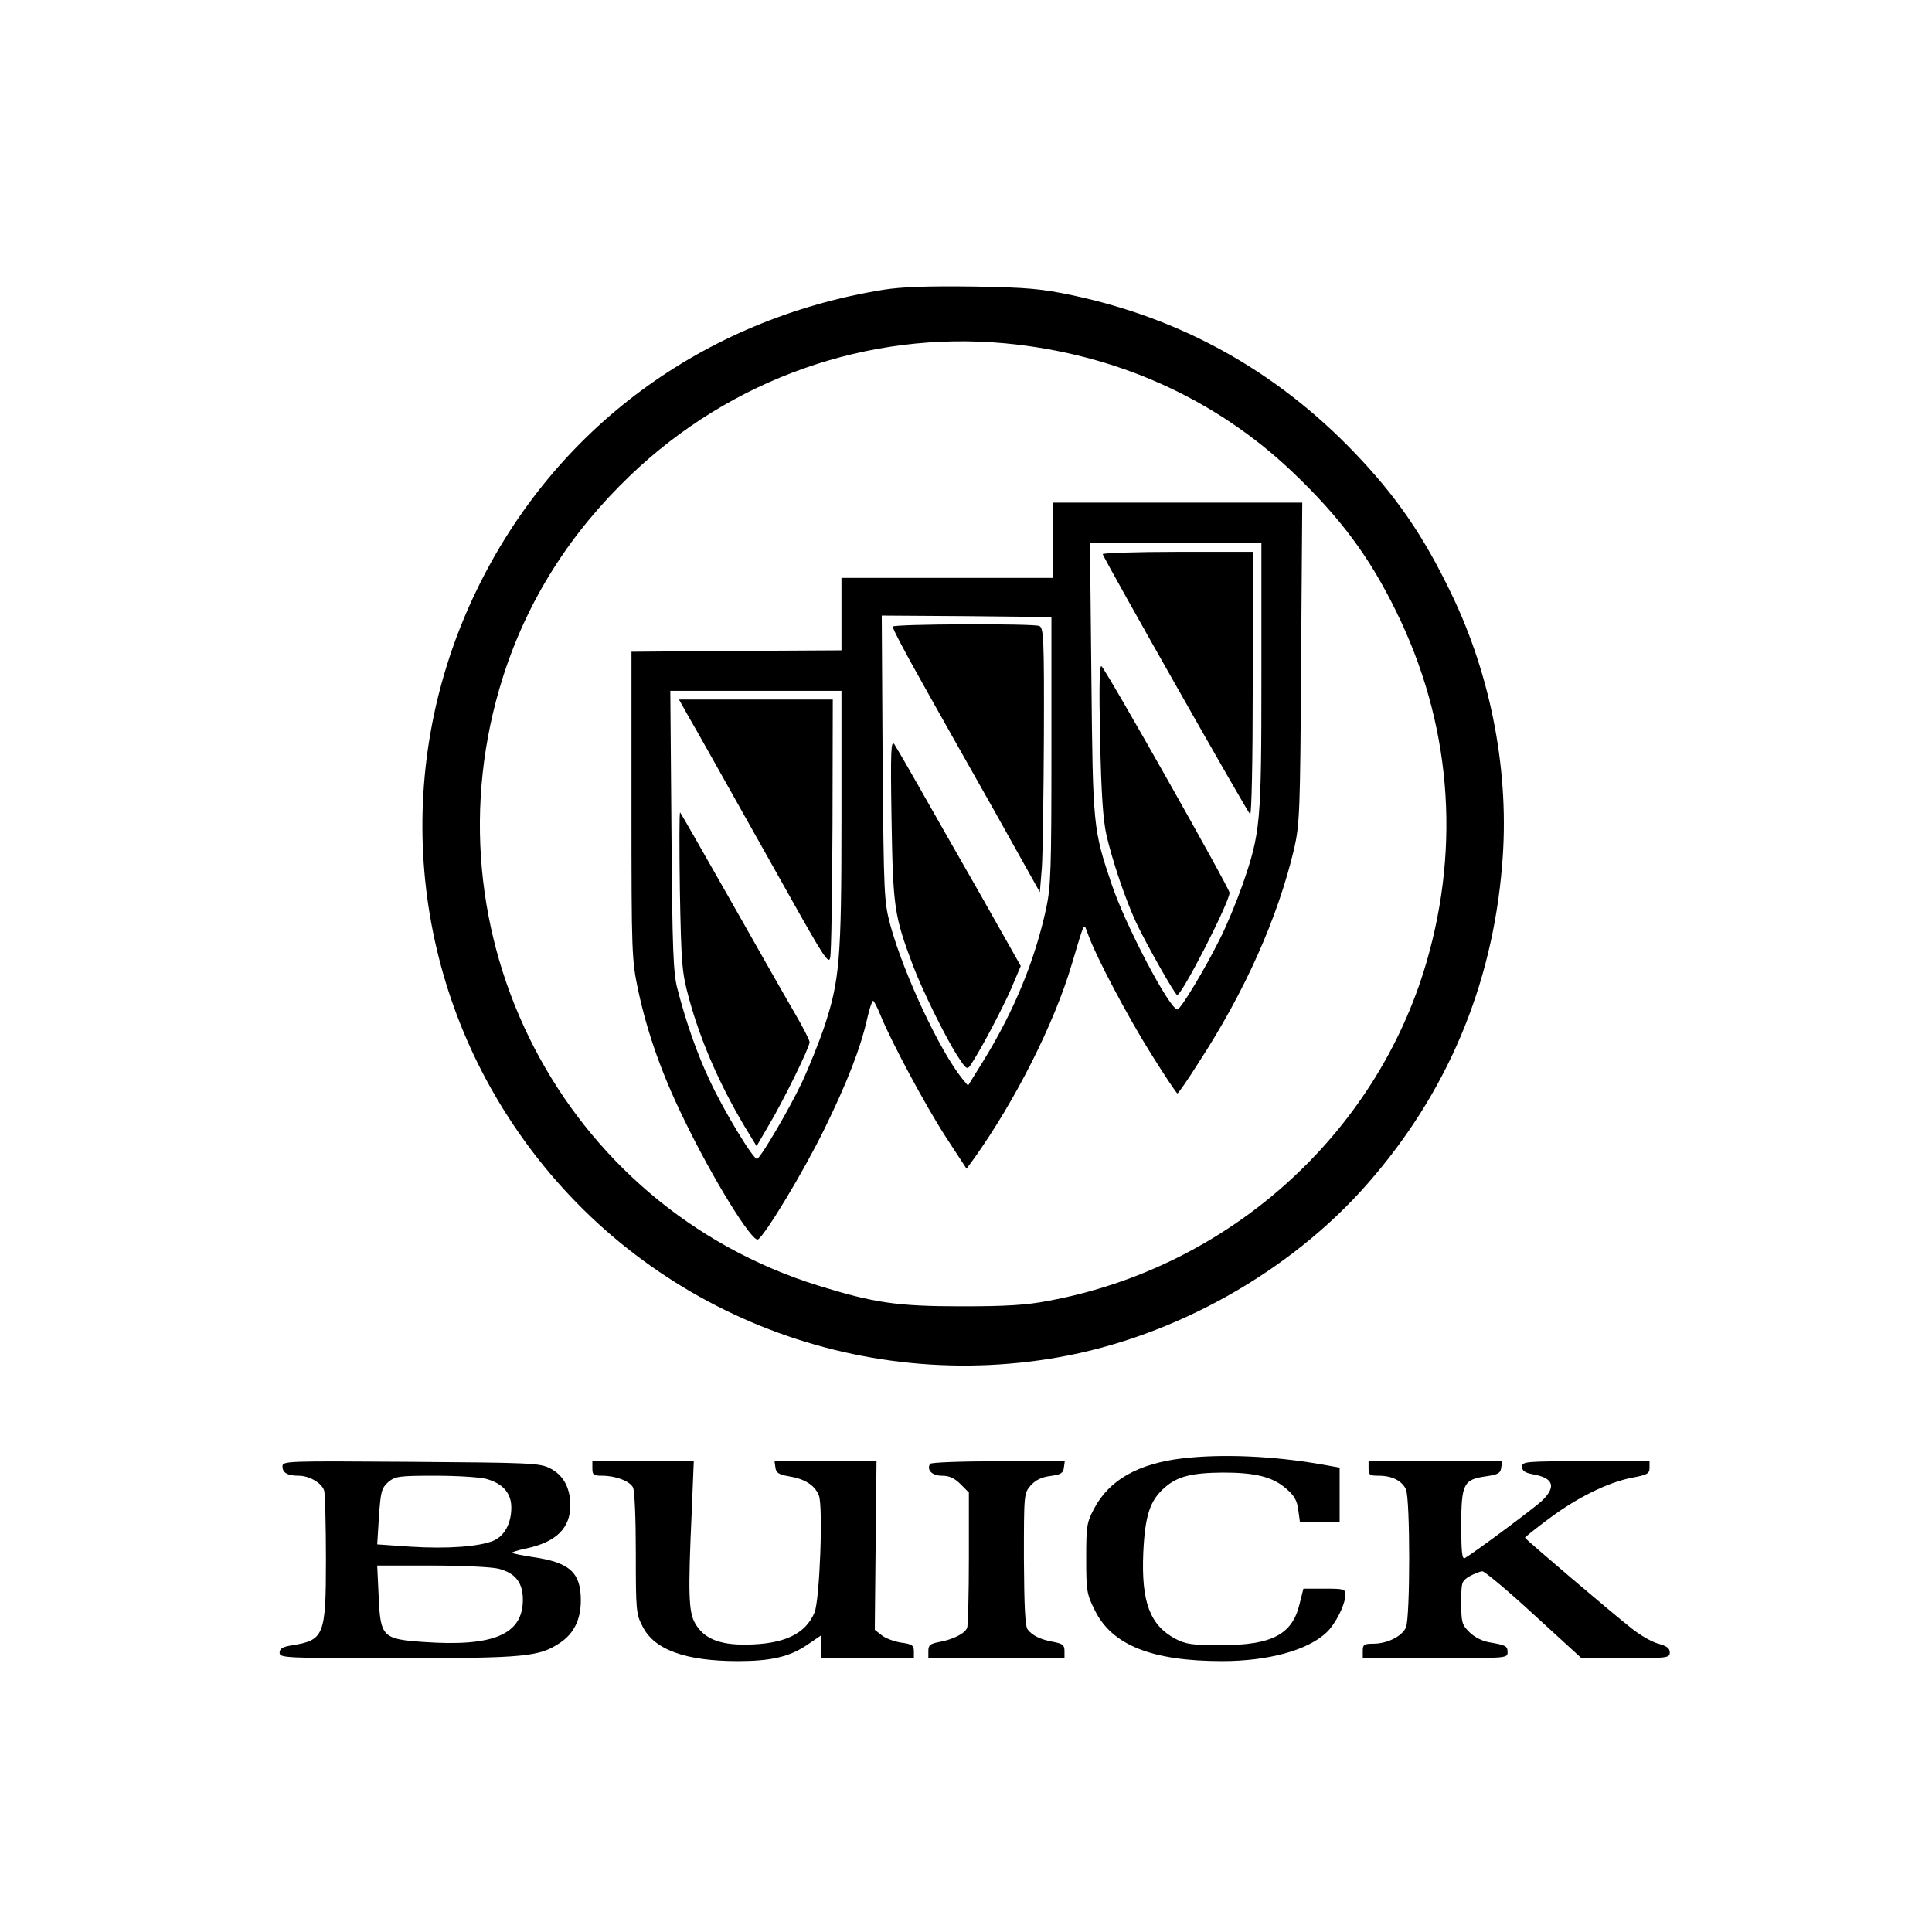 <svg width="41" height="41" viewBox="0 0 41 41" fill="none" xmlns="http://www.w3.org/2000/svg">
<path d="M18.748 6.149C14.919 6.769 11.766 9.093 10.107 12.541C8.337 16.204 8.638 20.518 10.906 23.887C13.444 27.673 17.98 29.596 22.467 28.803C24.931 28.367 27.384 26.99 29.019 25.122C30.703 23.204 31.668 20.924 31.877 18.361C32.042 16.431 31.655 14.372 30.801 12.602C30.211 11.373 29.633 10.531 28.736 9.597C27.083 7.876 25.079 6.757 22.75 6.265C22.11 6.13 21.815 6.1 20.654 6.081C19.676 6.069 19.148 6.087 18.748 6.149ZM21.33 7.286C23.678 7.507 25.786 8.454 27.427 10.015C28.441 10.98 29.062 11.816 29.627 12.971C30.783 15.319 31.004 17.906 30.272 20.42C29.203 24.089 26.068 26.898 22.252 27.605C21.785 27.697 21.348 27.722 20.408 27.722C19.025 27.722 18.552 27.648 17.372 27.285C11.938 25.595 8.939 19.805 10.678 14.354C11.195 12.737 12.092 11.318 13.37 10.095C15.515 8.036 18.423 7.015 21.33 7.286Z" fill="black"/>
<path d="M22.344 11.465V12.264H20.101H17.857V13.032V13.801L15.632 13.813L13.401 13.831V17.089C13.401 20.267 13.407 20.365 13.543 21.016C13.739 21.92 14.034 22.768 14.514 23.751C15.116 24.999 15.964 26.376 16.087 26.302C16.241 26.204 17.046 24.876 17.488 23.973C17.98 22.971 18.269 22.227 18.41 21.588C18.453 21.397 18.509 21.238 18.527 21.238C18.546 21.238 18.613 21.367 18.681 21.533C18.902 22.086 19.633 23.45 20.07 24.126L20.512 24.802L20.678 24.575C21.551 23.346 22.369 21.729 22.743 20.469C23.032 19.504 22.995 19.578 23.088 19.824C23.266 20.316 23.917 21.545 24.415 22.344C24.71 22.817 24.968 23.204 24.987 23.204C25.005 23.204 25.202 22.922 25.423 22.571C26.425 21.035 27.113 19.486 27.464 18.011C27.58 17.488 27.593 17.255 27.611 14.059L27.636 10.666H24.993H22.344V11.465ZM26.769 14.348C26.769 17.482 26.751 17.673 26.363 18.791C26.241 19.136 26.032 19.64 25.896 19.91C25.577 20.555 25.054 21.422 24.987 21.422C24.821 21.422 23.874 19.621 23.585 18.748C23.198 17.599 23.192 17.531 23.161 14.397L23.131 11.527H24.95H26.769V14.348ZM22.313 15.921C22.313 18.423 22.301 18.81 22.203 19.271C21.963 20.377 21.526 21.447 20.863 22.522L20.543 23.038L20.42 22.891C19.941 22.295 19.185 20.684 18.896 19.64C18.761 19.129 18.755 19.031 18.73 16.087L18.712 13.063L20.512 13.075L22.313 13.094V15.921ZM17.857 17.378C17.857 20.383 17.82 20.807 17.482 21.822C17.378 22.123 17.175 22.633 17.027 22.952C16.763 23.512 16.167 24.532 16.069 24.593C16.001 24.63 15.362 23.579 15.061 22.928C14.79 22.356 14.557 21.686 14.378 20.992C14.286 20.654 14.268 20.156 14.249 17.624L14.225 14.661H16.038H17.857V17.378Z" fill="black"/>
<path d="M23.401 11.76C23.469 11.938 26.48 17.249 26.529 17.279C26.56 17.298 26.585 16.185 26.585 14.514V11.711H24.981C24.102 11.711 23.389 11.736 23.401 11.76Z" fill="black"/>
<path d="M23.346 15.675C23.37 16.831 23.407 17.396 23.481 17.722C23.598 18.238 23.874 19.068 24.108 19.572C24.317 20.021 24.938 21.115 24.981 21.115C25.085 21.115 26.093 19.142 26.093 18.945C26.093 18.853 23.493 14.249 23.376 14.139C23.333 14.096 23.321 14.557 23.346 15.675Z" fill="black"/>
<path d="M18.945 13.297C18.933 13.321 19.203 13.838 19.547 14.446C19.885 15.055 20.598 16.314 21.121 17.242L22.067 18.933L22.11 18.41C22.129 18.121 22.147 16.861 22.153 15.608C22.16 13.536 22.147 13.321 22.055 13.284C21.92 13.229 18.97 13.241 18.945 13.297Z" fill="black"/>
<path d="M18.92 17.396C18.951 19.252 18.976 19.431 19.369 20.476C19.566 20.998 20.058 22.006 20.322 22.412C20.5 22.688 20.525 22.706 20.592 22.608C20.795 22.313 21.268 21.416 21.459 20.98L21.662 20.5L20.801 18.976C20.322 18.14 19.738 17.113 19.498 16.689C19.259 16.265 19.025 15.866 18.982 15.798C18.908 15.694 18.896 15.915 18.92 17.396Z" fill="black"/>
<path d="M14.606 15.196C14.815 15.552 15.22 16.284 16.751 19.006C17.47 20.291 17.587 20.469 17.617 20.328C17.642 20.236 17.66 18.963 17.667 17.501L17.673 14.845H16.038H14.409L14.606 15.196Z" fill="black"/>
<path d="M14.428 18.902C14.458 20.482 14.471 20.629 14.618 21.176C14.882 22.147 15.319 23.124 15.909 24.083L16.056 24.323L16.314 23.88C16.616 23.376 17.181 22.227 17.181 22.116C17.181 22.073 17.034 21.785 16.849 21.471C16.665 21.158 16.056 20.082 15.491 19.086C14.925 18.091 14.452 17.261 14.434 17.242C14.415 17.224 14.415 17.974 14.428 18.902Z" fill="black"/>
<path d="M25.097 30.948C24.151 31.059 23.536 31.41 23.217 32.018C23.063 32.307 23.051 32.387 23.051 33.069C23.051 33.757 23.063 33.831 23.229 34.163C23.591 34.913 24.446 35.251 25.939 35.251C26.91 35.251 27.746 35.023 28.146 34.648C28.343 34.464 28.545 34.059 28.552 33.849C28.552 33.721 28.527 33.714 28.103 33.714H27.66L27.58 34.034C27.427 34.685 26.997 34.913 25.909 34.913C25.3 34.913 25.165 34.894 24.944 34.778C24.403 34.489 24.218 33.997 24.262 32.952C24.298 32.166 24.403 31.84 24.716 31.569C24.987 31.33 25.288 31.256 25.952 31.25C26.64 31.25 27.009 31.342 27.291 31.588C27.464 31.735 27.525 31.84 27.55 32.036L27.587 32.301H28.005H28.429V31.723V31.145L28.017 31.072C27.021 30.899 25.945 30.85 25.097 30.948Z" fill="black"/>
<path d="M5.995 31.121C5.995 31.256 6.106 31.317 6.339 31.317C6.567 31.317 6.837 31.477 6.88 31.637C6.899 31.717 6.917 32.368 6.917 33.087C6.917 34.722 6.88 34.808 6.179 34.919C5.995 34.95 5.934 34.987 5.934 35.073C5.934 35.183 6.032 35.189 8.441 35.189C11.146 35.189 11.441 35.159 11.883 34.864C12.178 34.667 12.326 34.372 12.326 33.96C12.326 33.37 12.086 33.155 11.312 33.044C11.084 33.008 10.887 32.971 10.869 32.952C10.857 32.94 10.992 32.897 11.17 32.86C11.803 32.725 12.104 32.43 12.104 31.938C12.098 31.563 11.951 31.299 11.668 31.157C11.453 31.047 11.232 31.041 8.718 31.022C6.056 31.004 5.995 31.004 5.995 31.121ZM10.322 31.385C10.672 31.483 10.851 31.686 10.851 31.993C10.851 32.331 10.703 32.602 10.463 32.7C10.156 32.823 9.492 32.872 8.712 32.823L8.005 32.774L8.042 32.184C8.079 31.649 8.097 31.582 8.238 31.453C8.386 31.33 8.454 31.317 9.24 31.317C9.701 31.317 10.187 31.348 10.322 31.385ZM10.58 33.29C10.937 33.382 11.096 33.585 11.096 33.948C11.096 34.685 10.476 34.95 8.988 34.845C8.122 34.784 8.072 34.741 8.036 33.88L8.005 33.223H9.154C9.806 33.223 10.426 33.253 10.58 33.29Z" fill="black"/>
<path d="M12.571 31.164C12.571 31.299 12.596 31.317 12.78 31.317C13.063 31.317 13.358 31.428 13.432 31.563C13.469 31.631 13.493 32.239 13.493 32.958C13.493 34.169 13.499 34.255 13.635 34.513C13.881 35.011 14.55 35.251 15.663 35.251C16.364 35.251 16.751 35.159 17.12 34.913L17.427 34.704V34.95V35.189H18.41H19.394V35.042C19.394 34.919 19.357 34.888 19.117 34.858C18.97 34.833 18.785 34.765 18.705 34.698L18.564 34.587L18.582 32.798L18.601 31.01H17.519H16.437L16.456 31.145C16.468 31.256 16.53 31.293 16.745 31.33C17.083 31.385 17.292 31.52 17.378 31.735C17.47 31.975 17.396 33.948 17.286 34.218C17.095 34.679 16.634 34.894 15.829 34.901C15.264 34.907 14.938 34.772 14.753 34.452C14.612 34.206 14.6 33.831 14.68 32.067L14.723 31.01H13.647H12.571V31.164Z" fill="black"/>
<path d="M19.738 31.065C19.658 31.194 19.781 31.317 19.99 31.317C20.143 31.317 20.254 31.366 20.383 31.495L20.561 31.674V33.057C20.561 33.819 20.543 34.489 20.525 34.544C20.475 34.667 20.23 34.79 19.935 34.845C19.738 34.882 19.701 34.913 19.701 35.036V35.189H21.145H22.59V35.036C22.59 34.913 22.553 34.882 22.362 34.845C22.086 34.796 21.907 34.71 21.809 34.581C21.754 34.507 21.735 34.089 21.729 33.087C21.729 31.711 21.729 31.692 21.871 31.526C21.975 31.41 22.098 31.348 22.289 31.323C22.51 31.293 22.565 31.262 22.577 31.145L22.596 31.01H21.182C20.402 31.01 19.756 31.035 19.738 31.065Z" fill="black"/>
<path d="M29.043 31.164C29.043 31.299 29.068 31.317 29.258 31.317C29.541 31.317 29.75 31.422 29.836 31.606C29.928 31.809 29.928 34.329 29.836 34.538C29.75 34.728 29.437 34.882 29.142 34.882C28.945 34.882 28.92 34.901 28.92 35.036V35.189H30.457C31.963 35.189 31.993 35.189 31.993 35.066C31.993 34.931 31.963 34.913 31.6 34.851C31.459 34.827 31.287 34.741 31.182 34.636C31.022 34.476 31.01 34.427 31.01 34.009C31.01 33.573 31.016 33.554 31.188 33.45C31.287 33.395 31.41 33.346 31.459 33.346C31.508 33.346 32 33.757 32.553 34.267L33.561 35.189H34.495C35.386 35.189 35.435 35.183 35.435 35.066C35.435 34.98 35.374 34.931 35.196 34.882C35.066 34.851 34.808 34.704 34.624 34.556C34.2 34.224 32.362 32.657 32.362 32.633C32.362 32.62 32.59 32.436 32.872 32.227C33.481 31.772 34.126 31.459 34.63 31.36C34.956 31.299 35.005 31.274 35.005 31.151V31.01H33.653C32.368 31.01 32.301 31.016 32.301 31.127C32.301 31.213 32.362 31.256 32.534 31.287C32.971 31.366 33.032 31.551 32.719 31.852C32.547 32.012 31.323 32.922 31.09 33.063C31.028 33.1 31.01 32.946 31.01 32.374C31.01 31.489 31.059 31.397 31.532 31.33C31.791 31.293 31.846 31.262 31.858 31.145L31.877 31.01H30.463H29.043V31.164Z" fill="black"/>
</svg>
